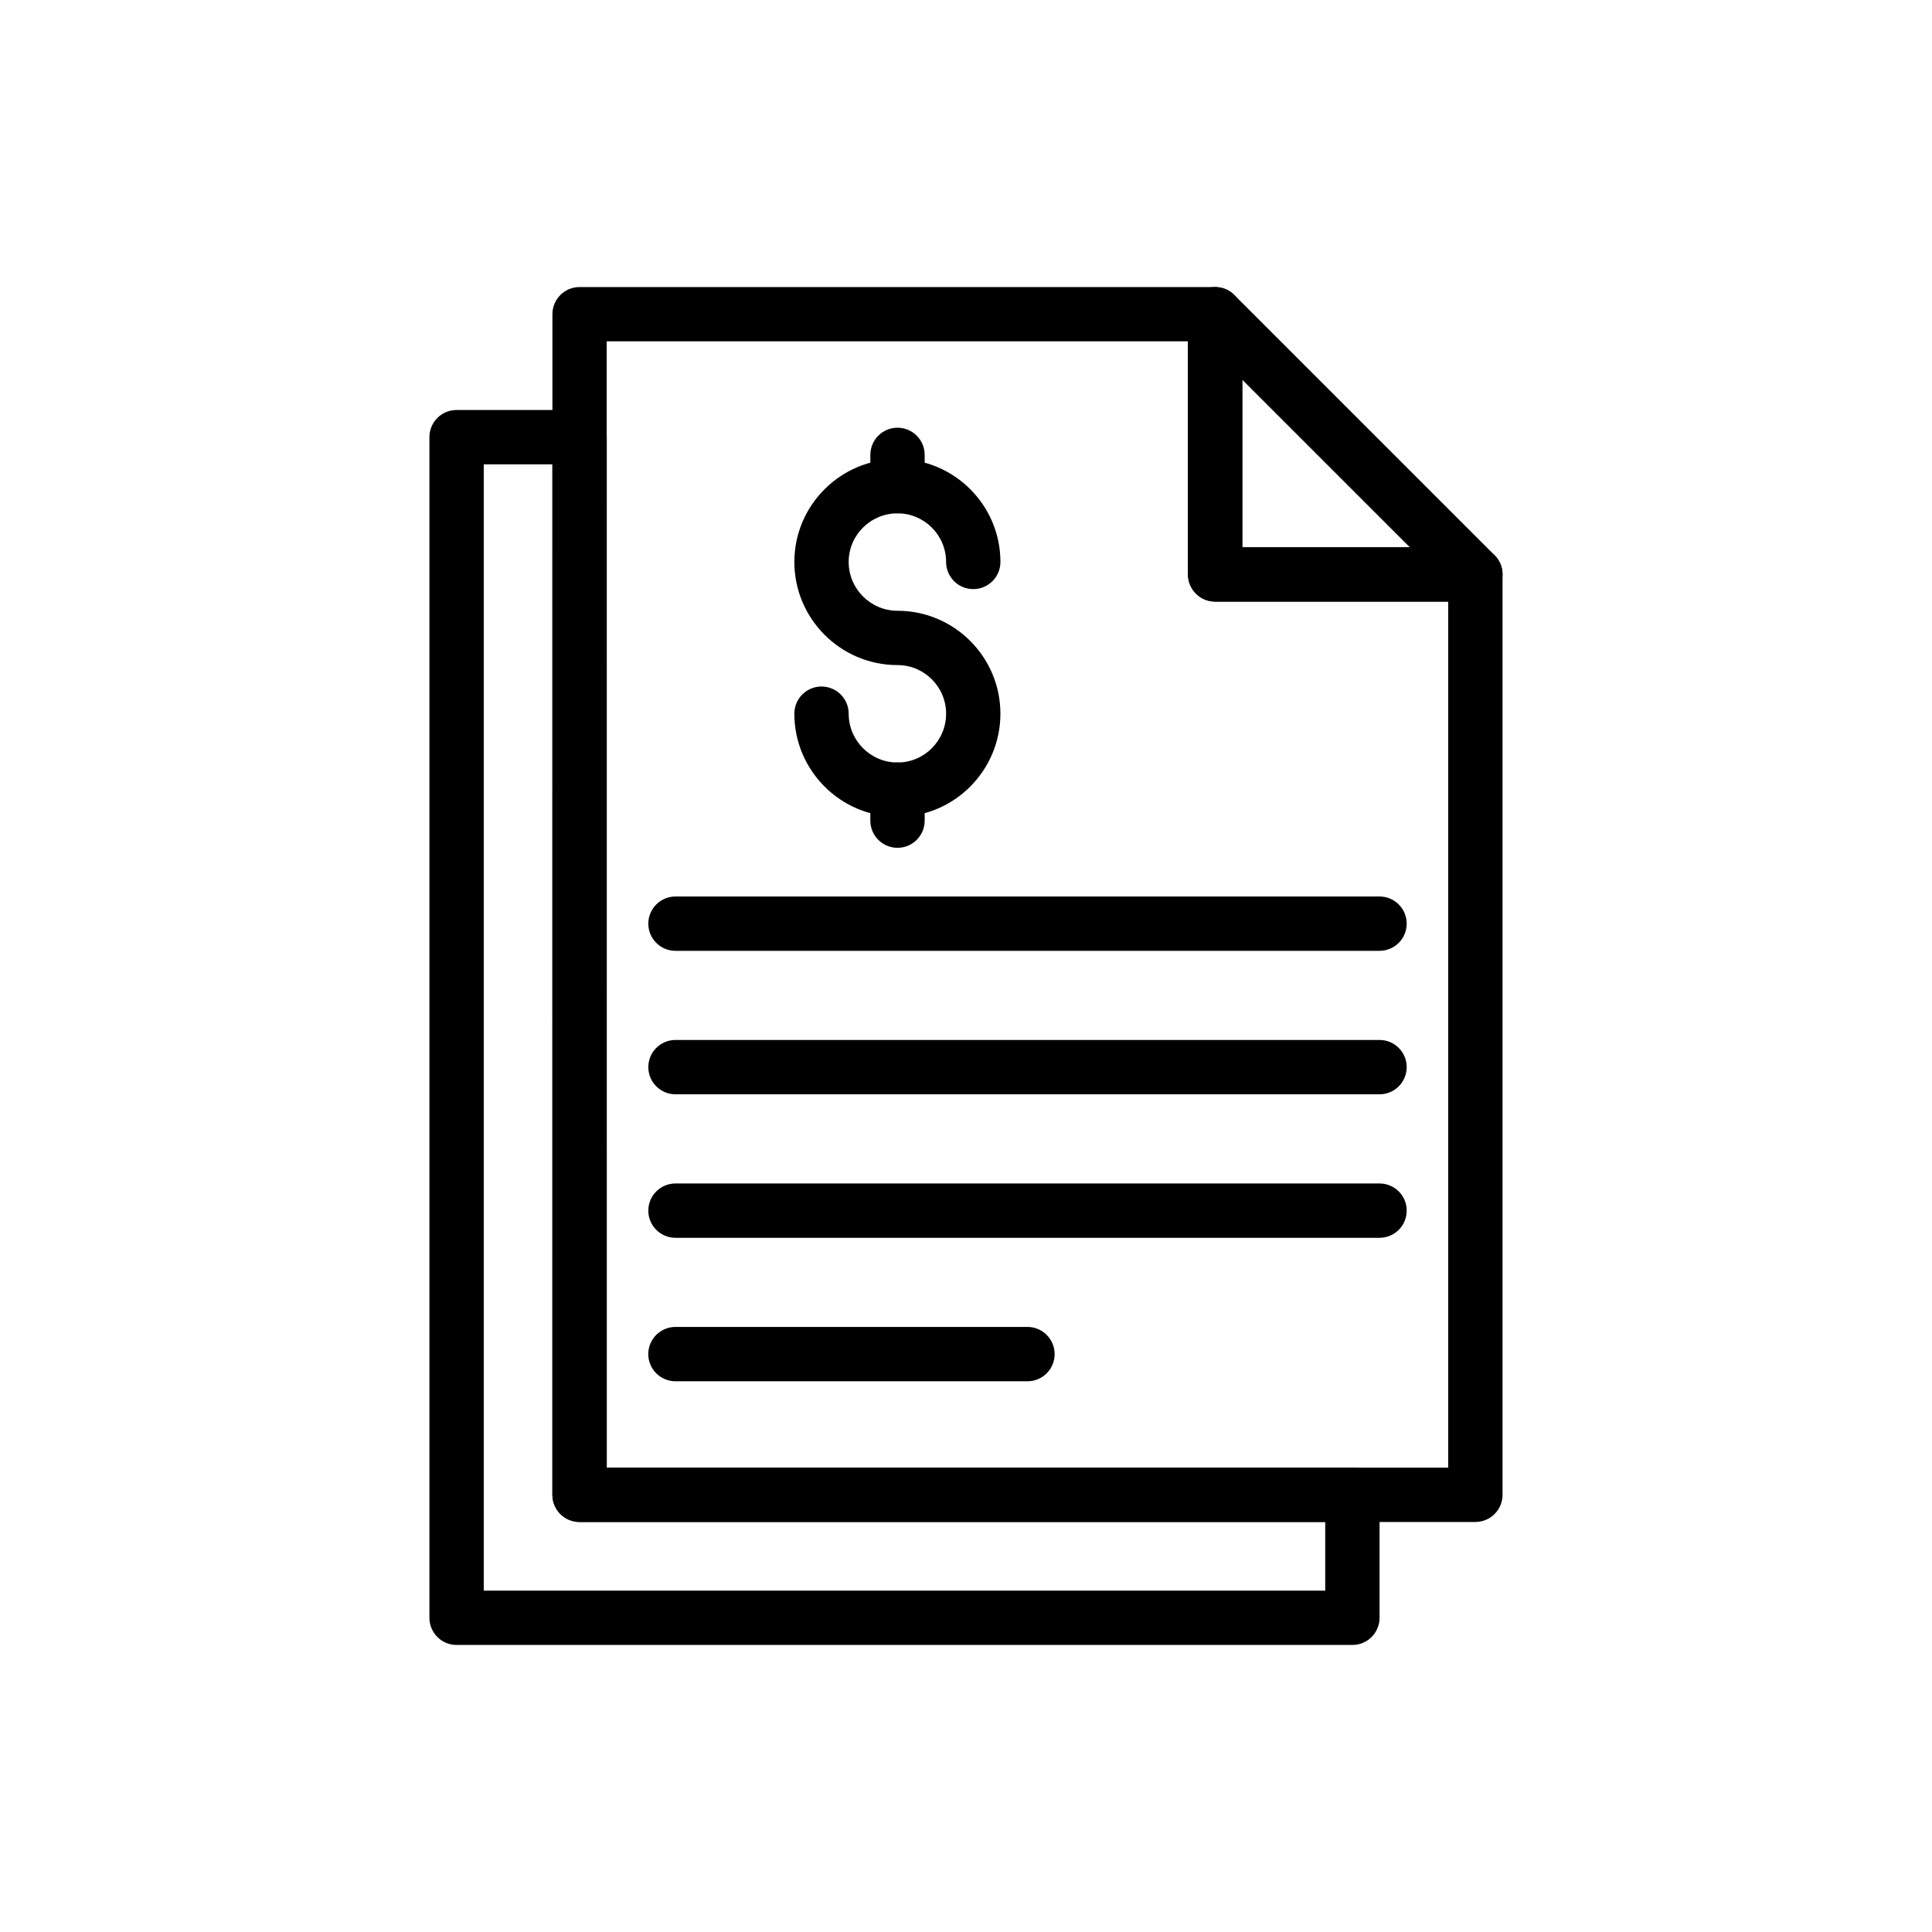 <?xml version="1.0" encoding="UTF-8"?>
<!-- Uploaded to: ICON Repo, www.svgrepo.com, Generator: ICON Repo Mixer Tools -->
<svg fill="#000000" width="800px" height="800px" version="1.1" viewBox="144 144 512 512" xmlns="http://www.w3.org/2000/svg">
 <g>
  <path d="m534.99 547.34h-237.4c-3.977 0-7.199-3.219-7.199-7.199l0.004-312.87c0-3.977 3.219-7.199 7.199-7.199h168.43c3.977 0 7.199 3.223 7.199 7.199v61.766h61.766c3.977 0 7.199 3.223 7.199 7.199v243.91c-0.004 3.973-3.227 7.191-7.203 7.191zm-230.2-14.395h223v-229.52h-61.766c-3.977 0-7.199-3.223-7.199-7.199v-61.766h-154.04z"/>
  <path d="m534.99 303.43h-68.965c-3.977 0-7.199-3.223-7.199-7.199v-68.961c0-2.91 1.75-5.535 4.441-6.648 2.691-1.109 5.785-0.5 7.844 1.559l68.965 68.961c2.059 2.059 2.68 5.152 1.559 7.844-1.105 2.691-3.734 4.445-6.644 4.445zm-61.766-14.395h44.395l-44.395-44.391z"/>
  <path d="m381.85 360.47c-15.078 0-27.34-12.266-27.34-27.336 0-3.977 3.219-7.199 7.199-7.199 3.977 0 7.199 3.223 7.199 7.199 0 7.137 5.805 12.941 12.945 12.941 7.098 0 12.875-5.805 12.875-12.941 0-7.102-5.777-12.879-12.875-12.879-15.078 0-27.34-12.266-27.34-27.336 0-15.039 12.266-27.273 27.34-27.273 15.035 0 27.27 12.238 27.27 27.273 0 3.977-3.219 7.199-7.199 7.199-3.977 0-7.199-3.223-7.199-7.199 0-7.102-5.777-12.879-12.875-12.879-7.141 0-12.945 5.777-12.945 12.879 0 7.137 5.805 12.941 12.945 12.941 15.035 0 27.27 12.238 27.27 27.273 0 15.07-12.238 27.336-27.27 27.336z"/>
  <path d="m381.85 368.68c-3.977 0-7.199-3.223-7.199-7.199v-8.215c0-3.977 3.219-7.199 7.199-7.199 3.977 0 7.199 3.223 7.199 7.199v8.215c-0.004 3.977-3.223 7.199-7.199 7.199z"/>
  <path d="m381.85 280.03c-3.977 0-7.199-3.223-7.199-7.199v-8.281c0-3.977 3.219-7.199 7.199-7.199 3.977 0 7.199 3.223 7.199 7.199v8.281c-0.004 3.977-3.223 7.199-7.199 7.199z"/>
  <path d="m509.59 395.98h-186.58c-3.977 0-7.199-3.223-7.199-7.199 0-3.977 3.219-7.199 7.199-7.199h186.58c3.977 0 7.199 3.223 7.199 7.199-0.004 3.977-3.223 7.199-7.199 7.199z"/>
  <path d="m509.59 434h-186.58c-3.977 0-7.199-3.219-7.199-7.199 0-3.977 3.219-7.199 7.199-7.199h186.58c3.977 0 7.199 3.219 7.199 7.199-0.004 3.981-3.223 7.199-7.199 7.199z"/>
  <path d="m509.59 472.03h-186.58c-3.977 0-7.199-3.219-7.199-7.199 0-3.977 3.219-7.199 7.199-7.199h186.58c3.977 0 7.199 3.219 7.199 7.199-0.004 3.981-3.223 7.199-7.199 7.199z"/>
  <path d="m416.29 510.05h-93.289c-3.977 0-7.199-3.219-7.199-7.199 0-3.977 3.219-7.199 7.199-7.199h93.289c3.977 0 7.199 3.219 7.199 7.199 0 3.981-3.219 7.199-7.199 7.199z"/>
  <path d="m502.4 579.93h-237.4c-3.977 0-7.199-3.219-7.199-7.199v-312.88c0-3.977 3.219-7.199 7.199-7.199h32.59c3.977 0 7.199 3.223 7.199 7.199v273.09h197.61c3.977 0 7.199 3.219 7.199 7.199v32.59c-0.004 3.981-3.223 7.199-7.199 7.199zm-230.2-14.395h223v-18.195l-197.61-0.004c-3.977 0-7.199-3.219-7.199-7.199l0.004-273.08h-18.195z"/>
 </g>
</svg>
